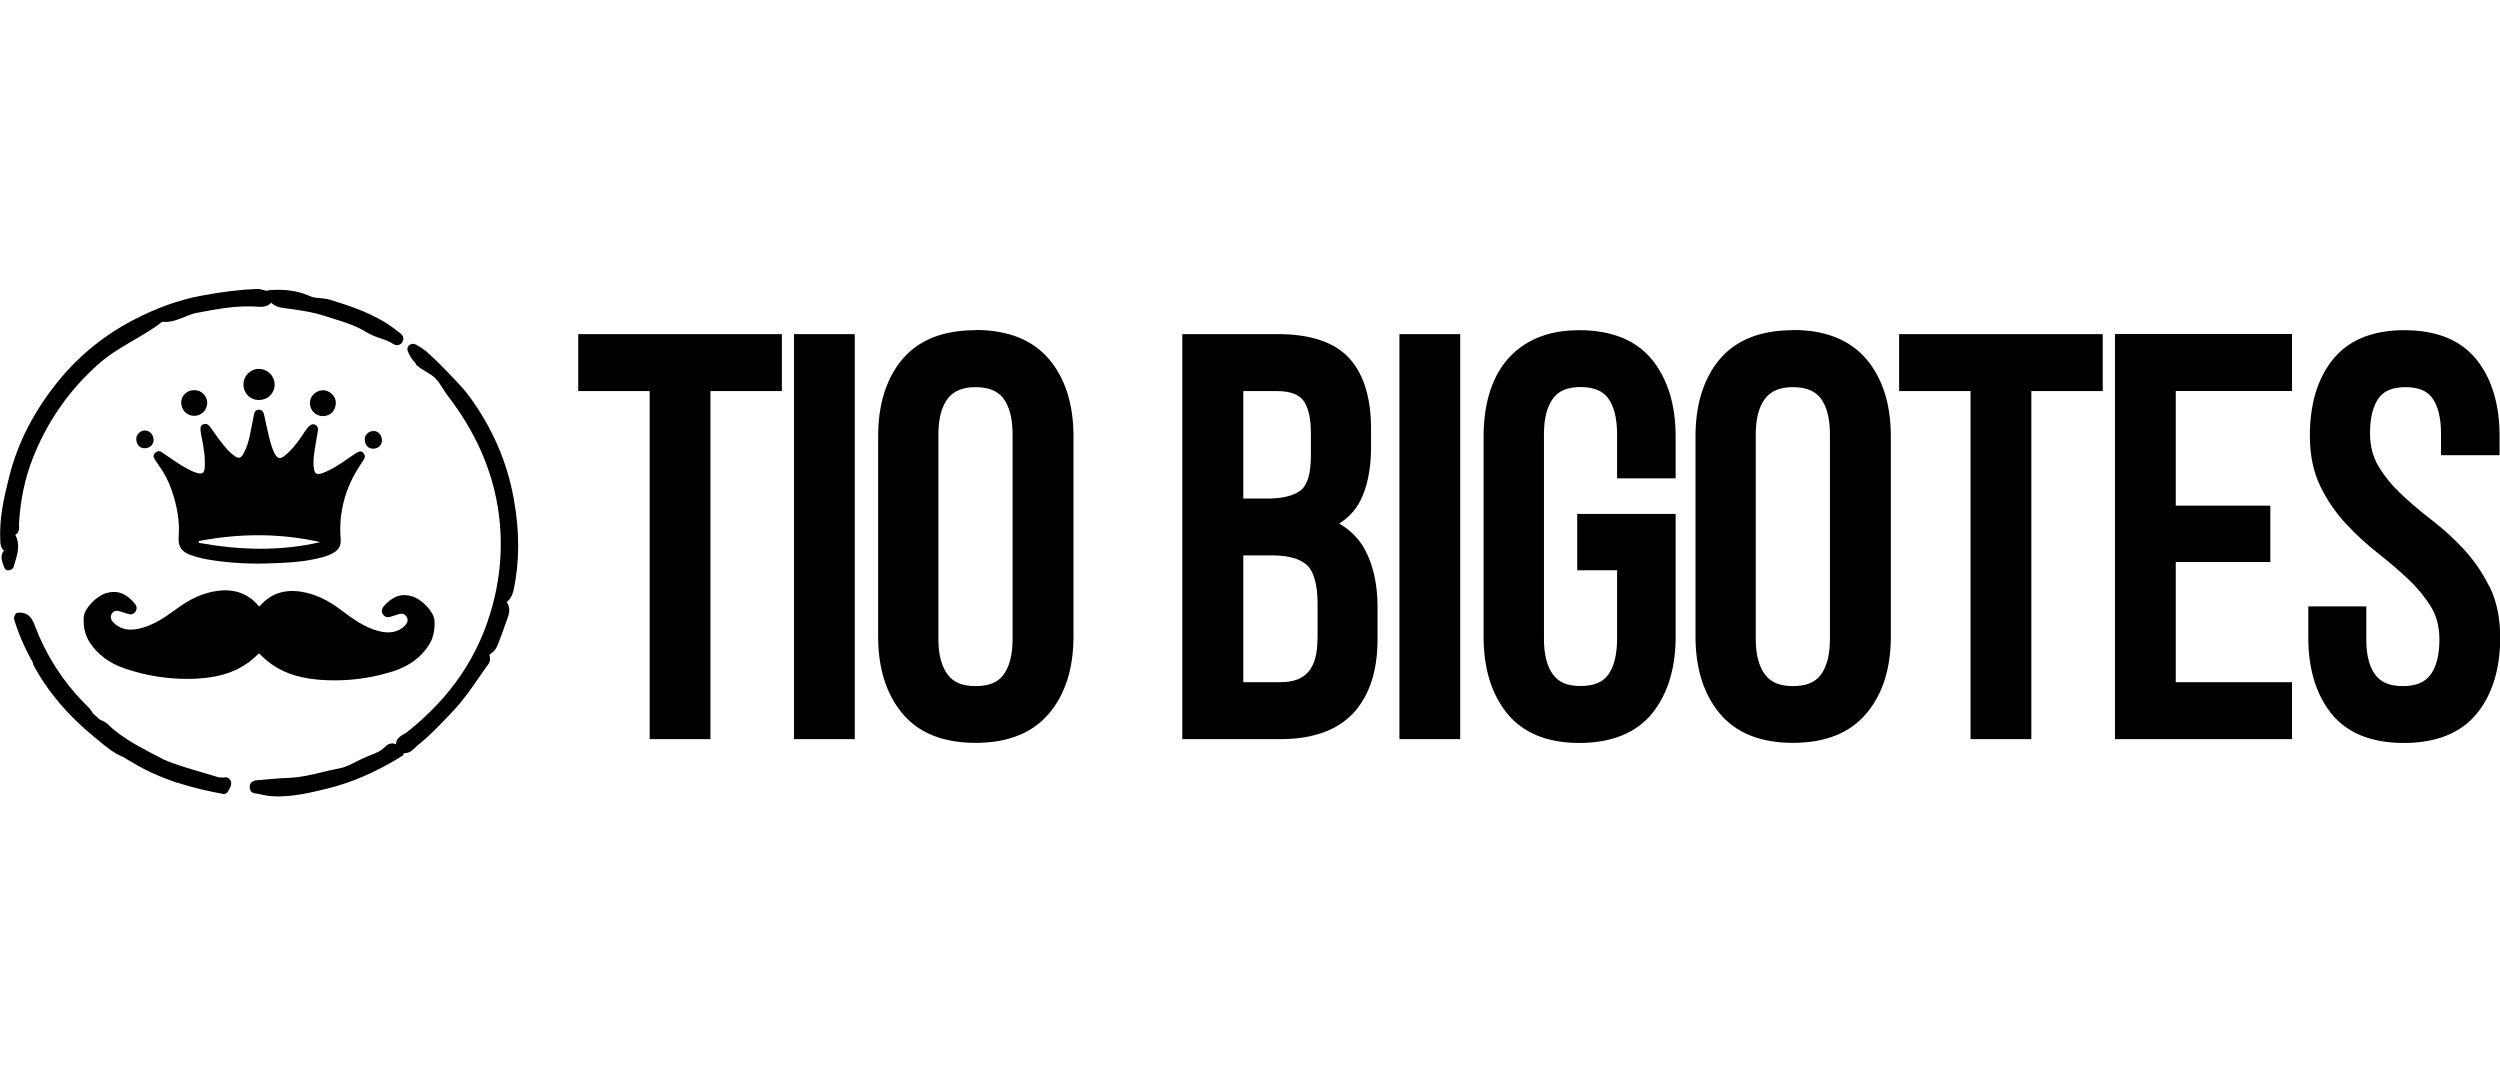 <?xml version="1.0" encoding="UTF-8"?> <svg xmlns="http://www.w3.org/2000/svg" id="Capa_2" data-name="Capa 2" viewBox="0 0 235.24 102.13"><defs><style> .cls-1 { fill: none; } </style></defs><g id="Capa_1-2" data-name="Capa 1"><g><rect class="cls-1" x="0" width="234.24" height="102.13"></rect><g><path d="M54.41,36.8h6.72v32.75h5.72v-32.75h6.72v-5.36h-19.16v5.36ZM74.71,69.55h5.72V31.44h-5.72v38.11ZM91.79,31.07c-3.06,0-5.38.93-6.91,2.77-1.49,1.79-2.25,4.22-2.25,7.22v18.85c0,2.96.76,5.38,2.25,7.19,1.53,1.86,3.86,2.8,6.92,2.8s5.39-.94,6.94-2.8c1.51-1.81,2.27-4.23,2.27-7.2v-18.85c0-3-.77-5.43-2.28-7.23-1.55-1.84-3.88-2.77-6.94-2.77ZM95.28,60.13c0,1.47-.29,2.61-.87,3.38-.53.71-1.39,1.05-2.62,1.05s-2.05-.35-2.6-1.06c-.59-.77-.89-1.9-.89-3.37v-19.27c0-1.47.3-2.6.89-3.37.55-.71,1.4-1.06,2.6-1.06s2.08.34,2.62,1.05c.58.77.87,1.91.87,3.38v19.27ZM126.02,49.26c.86-.54,1.52-1.25,1.96-2.1.68-1.31,1.03-3.03,1.03-5.1v-1.72c0-2.91-.69-5.14-2.04-6.62-1.37-1.51-3.63-2.28-6.71-2.28h-9.01v38.11h9.21c3.08,0,5.4-.84,6.91-2.48,1.49-1.63,2.25-3.94,2.25-6.89v-3.07c0-2.15-.41-3.98-1.22-5.45-.56-1.01-1.36-1.81-2.4-2.4ZM116.99,36.8h3.18c1.18,0,2,.29,2.44.85.49.63.74,1.68.74,3.11v2.14c0,1.61-.32,2.72-.92,3.21-.66.53-1.72.8-3.15.8h-2.29v-10.11ZM123.97,60.07c0,2.85-1.08,4.12-3.49,4.12h-3.49v-11.93h2.71c1.54,0,2.65.32,3.31.94.63.61.97,1.87.97,3.64v3.23ZM131.68,69.55h5.72V31.44h-5.72v38.11ZM148.6,31.07c-1.49,0-2.82.24-3.94.72-1.14.48-2.1,1.18-2.86,2.08-.75.89-1.31,1.96-1.67,3.19-.35,1.2-.53,2.55-.53,4.01v18.85c0,2.96.74,5.38,2.19,7.18,1.5,1.86,3.79,2.81,6.82,2.81s5.37-.95,6.87-2.81c1.45-1.81,2.19-4.23,2.19-7.18v-11.56h-9.26v5.3h3.75v6.46c0,1.48-.29,2.62-.85,3.39-.52.7-1.36,1.04-2.59,1.04s-2.03-.34-2.57-1.05c-.58-.77-.87-1.9-.87-3.38v-19.27c0-1.47.29-2.61.87-3.38.53-.71,1.37-1.05,2.57-1.05s2.07.34,2.59,1.04c.57.77.85,1.91.85,3.39v4.16h5.51v-3.95c0-2.96-.74-5.37-2.19-7.18-1.5-1.86-3.81-2.81-6.87-2.81ZM168.7,31.07c-3.06,0-5.38.93-6.91,2.77-1.49,1.79-2.25,4.22-2.25,7.22v18.85c0,2.96.76,5.38,2.25,7.19,1.53,1.86,3.86,2.8,6.92,2.8s5.39-.94,6.94-2.8c1.51-1.81,2.27-4.23,2.27-7.2v-18.85c0-3-.77-5.43-2.28-7.23-1.55-1.84-3.88-2.77-6.94-2.77ZM172.19,60.13c0,1.47-.29,2.61-.87,3.38-.53.71-1.39,1.05-2.62,1.05s-2.05-.35-2.6-1.06c-.59-.77-.89-1.9-.89-3.37v-19.27c0-1.47.3-2.6.89-3.37.55-.71,1.4-1.06,2.6-1.06s2.08.34,2.62,1.05c.58.77.87,1.91.87,3.38v19.27ZM178.7,36.8h6.72v32.75h5.72v-32.75h6.72v-5.36h-19.16v5.36ZM199.01,69.55h16.66v-5.36h-10.94v-11.31h8.9v-5.3h-8.9v-10.79h10.94v-5.36h-16.66v38.11ZM234.24,55.2h0c-.64-1.3-1.45-2.48-2.4-3.51-.93-1-1.96-1.94-3.04-2.77-1.03-.79-2-1.62-2.88-2.45-.84-.79-1.56-1.67-2.12-2.61-.53-.87-.79-1.92-.79-3.11,0-1.44.28-2.56.83-3.31.5-.68,1.32-1.01,2.51-1.01s2.01.33,2.51,1.01c.55.75.83,1.89.83,3.36v2.03h5.51v-1.82c0-2.96-.73-5.36-2.16-7.16-1.48-1.85-3.76-2.78-6.79-2.78s-5.26.93-6.74,2.76c-1.44,1.78-2.16,4.19-2.16,7.19,0,1.82.34,3.43,1,4.77.64,1.3,1.45,2.48,2.4,3.5.93,1,1.94,1.93,3.01,2.77,1.01.79,1.98,1.62,2.86,2.45.85.8,1.56,1.67,2.13,2.59.52.85.79,1.89.79,3.08,0,1.47-.29,2.6-.87,3.35-.53.69-1.37,1.03-2.57,1.03s-2.04-.34-2.57-1.03c-.58-.75-.87-1.87-.87-3.35v-3.12h-5.46v2.91c0,2.96.73,5.37,2.16,7.16,1.48,1.85,3.78,2.78,6.84,2.78s5.37-.94,6.87-2.78c1.45-1.79,2.19-4.2,2.19-7.16,0-1.82-.34-3.42-1-4.77Z"></path><g><path d="M24.51,28.87h0c.27,0,.65-.03.93-.31.03-.03.05-.05.07-.08.24.23.55.42,1.03.48l.2.03c1.28.17,2.6.34,3.85.75.25.08.51.16.76.24,1.13.35,2.19.69,3.13,1.28.41.26.87.42,1.31.57.45.15.87.3,1.22.54.1.07.22.11.34.11h0c.31,0,.57-.24.6-.55.02-.21-.07-.4-.23-.53l-.52-.4c-1.86-1.42-3.98-2.13-6.17-2.8-.32-.1-.63-.12-.94-.15-.32-.03-.62-.05-.86-.16-.9-.41-1.89-.62-3.03-.62-.25,0-.5,0-.77.03-.02,0-.05,0-.07,0-.03,0-.06,0-.09.01-.04,0-.08.03-.11.05-.02,0-.03,0-.05,0-.09,0-.2-.03-.32-.07-.16-.05-.35-.1-.56-.1h-.04c-1.58.06-3.21.25-5.27.64-2.09.39-4.18,1.14-6.37,2.28-2.91,1.51-5.42,3.61-7.44,6.22-2.08,2.69-3.46,5.46-4.23,8.47-.52,2.04-.97,4.05-.85,6.15.01.21.04.63.34.85-.33.45-.28.85.05,1.63.04.1.11.17.21.21.05.02.09.03.14.03.05,0,.1-.01.15-.03h.02c.09-.04.29-.1.35-.32.03-.11.07-.22.1-.34.25-.81.54-1.71.05-2.65.42-.23.37-.71.35-.91,0-.05-.01-.11,0-.14.12-2.19.55-4.25,1.28-6.12,1.36-3.48,3.46-6.49,6.24-8.94.98-.87,2.14-1.55,3.25-2.2.91-.53,1.85-1.08,2.71-1.74.09,0,.18.01.27.01.7,0,1.3-.25,1.89-.49.39-.16.76-.31,1.15-.38h.05c1.53-.3,3.11-.59,4.69-.59.31,0,.62.01.91.03.12,0,.22.01.31.01ZM21.14,73.16h-.17c-.21,0-.39,0-.54-.06-.51-.16-1.03-.31-1.53-.46-1.16-.34-2.36-.68-3.49-1.17-.18-.1-.37-.19-.55-.29-.31-.16-.63-.33-.95-.49-.16-.1-.34-.21-.52-.28-.95-.52-1.89-1.09-2.73-1.79-.08-.07-.16-.14-.25-.23-.26-.25-.56-.54-.96-.64-.24-.2-.48-.41-.71-.63-.16-.33-.44-.6-.67-.82-.06-.06-.12-.12-.18-.18-2.02-2.07-3.56-4.49-4.59-7.19-.19-.5-.43-1.12-1.14-1.26-.14-.03-.28-.03-.44-.02-.16.01-.3.12-.34.27v.02c-.04.07-.09.21-.04.37.43,1.4,1.02,2.74,1.77,4.06,0,.07,0,.15.05.23,1.34,2.49,3.21,4.69,5.69,6.73.13.1.25.21.38.31.72.61,1.47,1.23,2.4,1.61.25.16.51.31.76.45,1.23.76,2.52,1.34,3.79,1.78.12.05.24.1.36.14.02,0,.04.02.07.02.02,0,.04,0,.06,0,1.54.5,3.04.83,4.35,1.07.02,0,.05,0,.07,0,.13,0,.26-.07.33-.19.03-.06.07-.11.1-.17.02-.04.05-.08.07-.12,0-.01.01-.02.02-.04,0-.02.01-.03.02-.04.01-.02.03-.05.04-.07.02-.06.04-.11.06-.17.06-.18.03-.39-.08-.54-.11-.15-.29-.24-.48-.24ZM48.31,55.63c.59-2.75.6-5.62.02-8.77-.62-3.4-2-6.58-4.1-9.47-.53-.74-1.17-1.4-1.79-2.04-.22-.23-.45-.47-.67-.7-.39-.42-.8-.8-1.21-1.17-.17-.15-.34-.31-.5-.46-.05-.04-.1-.08-.16-.1-.09-.09-.2-.17-.31-.23-.09-.06-.19-.12-.29-.17-.04-.05-.11-.08-.18-.1-.17-.08-.37-.1-.53,0-.12.07-.2.17-.24.3-.04.16,0,.3.07.44.06.12.13.25.19.37.08.14.16.27.26.39.04.05.09.09.14.14,0,0,0,.01.01.02.02.04.05.07.08.1.02.08.06.14.12.2.29.24.6.44.91.62.3.18.59.36.8.56.26.24.49.6.73.98.16.25.32.51.5.74,2.5,3.24,4.08,6.75,4.68,10.43.49,3.04.34,6.13-.47,9.17-1.27,4.79-3.91,8.71-8.07,12.01-.06.05-.16.11-.27.17-.3.17-.68.39-.75.79-.01.06-.01.12,0,.19-.11-.05-.23-.09-.37-.09-.24,0-.46.11-.66.31-.41.42-.94.63-1.51.85-.22.09-.44.18-.66.28-.21.1-.41.2-.61.3-.51.26-.99.51-1.48.6-.57.1-1.13.24-1.68.37-1.04.25-2.03.49-3.07.53-.68.02-1.37.08-2.03.14-.32.03-.63.05-.95.08h-.03c-.46.03-.71.24-.73.62-.01.22.05.6.6.64.02,0,.05,0,.07,0,.08.02.16.04.23.05.37.09.76.17,1.18.2.18.01.37.02.56.02h0c1.53,0,2.98-.33,4.59-.72,2.41-.59,4.73-1.6,7.1-3.08.1-.06.16-.16.18-.28,0,0,0,0,0-.01.05,0,.1.01.14.01h0c.4,0,.71-.31.96-.55.08-.07.15-.14.21-.19,1.08-.86,2.03-1.86,2.95-2.83.15-.16.3-.31.44-.47.88-.93,1.58-1.95,2.26-2.93.31-.45.63-.92.96-1.36.26-.35.18-.7.13-.91,0-.01,0-.03,0-.04.53-.27.72-.74.86-1.12.02-.06.05-.12.07-.19.16-.38.3-.78.43-1.16.1-.3.21-.61.32-.9.17-.43.32-1.02-.06-1.56.3-.24.51-.54.61-1.01Z"></path><g><path d="M33.66,42.56c-.12.05-.24.12-.35.2-.57.4-1.14.8-1.75,1.16-.42.25-.85.48-1.32.63-.45.13-.62.02-.7-.44-.11-.67,0-1.33.1-1.98.08-.53.19-1.06.27-1.59.03-.23,0-.47-.27-.58-.26-.11-.44.03-.61.2-.25.26-.42.57-.62.86-.48.7-.99,1.37-1.66,1.89-.4.31-.63.25-.88-.19-.19-.33-.3-.69-.41-1.05-.25-.87-.4-1.76-.61-2.64-.06-.26-.18-.48-.49-.48-.31,0-.42.22-.47.49-.13.66-.25,1.32-.39,1.98-.13.6-.31,1.19-.62,1.72-.23.39-.44.43-.8.17-.24-.17-.47-.37-.67-.59-.61-.67-1.1-1.41-1.63-2.14-.16-.22-.35-.36-.64-.26-.29.11-.29.35-.27.6.02.2.06.4.1.6.19.96.37,1.93.29,2.92-.04.47-.23.6-.7.47-.5-.14-.95-.4-1.4-.67-.68-.4-1.31-.88-1.97-1.31-.22-.14-.42-.08-.6.09-.17.16-.18.35-.06.55.13.2.25.41.4.6.52.71.92,1.49,1.21,2.32.5,1.43.79,2.89.67,4.42-.07.91.27,1.41,1.13,1.72.63.22,1.27.37,1.93.47,1.93.3,3.88.39,5.83.3,1.22-.05,2.44-.1,3.64-.34.72-.15,1.45-.28,2.09-.67.45-.28.67-.67.63-1.2-.22-2.57.43-4.92,1.85-7.05.12-.18.23-.35.34-.53.13-.21.09-.41-.06-.59-.14-.18-.34-.16-.53-.08ZM18.71,51.08c0-.06,0-.11-.01-.17,3.81-.73,7.62-.76,11.44.1-3.8.88-7.62.76-11.43.07ZM24.39,37.63c.83,0,1.46-.64,1.45-1.46,0-.8-.67-1.46-1.48-1.46-.79,0-1.45.66-1.45,1.45,0,.86.62,1.48,1.47,1.48ZM18.28,39.13c.66,0,1.21-.54,1.22-1.2,0-.69-.54-1.22-1.23-1.22s-1.22.53-1.22,1.16c0,.71.53,1.26,1.23,1.26ZM30.4,39.15c.72,0,1.2-.52,1.2-1.29,0-.58-.59-1.14-1.2-1.14-.66,0-1.24.56-1.24,1.19,0,.7.54,1.25,1.25,1.25ZM13.62,40.51c-.41,0-.79.37-.8.75,0,.55.3.91.78.92.49,0,.85-.33.85-.78,0-.51-.36-.89-.83-.89ZM35.13,40.56c-.44,0-.81.36-.81.76,0,.54.32.9.79.9.48,0,.84-.35.83-.8-.01-.5-.36-.87-.81-.87Z"></path><path d="M40.89,58.4c-.05-.81-1.19-2.03-2.15-2.3-1.22-.34-1.96.23-2.58.89-.28.3-.31.59-.09.86.26.33.57.22.78.15.1-.03.21-.07.32-.1.11-.03.22-.06.32-.1.46-.15.65.05.76.22.18.3.13.58-.17.87-.64.61-1.43.76-2.49.48-1.28-.34-2.33-1.09-3.47-1.95-1.31-1-2.53-1.55-3.83-1.75-1.54-.23-2.81.2-3.77,1.28-.05.05-.08.09-.12.11-.03-.02-.07-.06-.12-.11-.95-1.1-2.22-1.55-3.76-1.36-1.31.17-2.53.69-3.85,1.66-1.15.84-2.21,1.57-3.49,1.88-1.06.26-1.85.09-2.48-.53-.3-.29-.35-.58-.17-.87.1-.16.3-.36.76-.2.11.04.21.07.32.1.11.03.21.07.32.1.21.07.52.18.78-.14.22-.27.19-.56-.08-.86-.61-.68-1.34-1.26-2.57-.94-.96.25-2.12,1.45-2.18,2.25-.06.94.12,1.73.57,2.42.73,1.12,1.83,1.94,3.26,2.43,1.92.66,3.9.99,5.89.99.38,0,.75-.01,1.13-.04,2.22-.14,3.88-.77,5.23-1.98.1-.09.18-.17.25-.24.06-.05.11-.11.16-.14.05.04.1.09.16.15.07.07.15.15.25.24,1.34,1.24,2.99,1.9,5.21,2.09.51.04,1.01.06,1.52.06,1.86,0,3.7-.29,5.5-.86,1.43-.46,2.54-1.25,3.28-2.36.46-.68.65-1.47.59-2.41Z"></path></g></g></g></g></g></svg> 